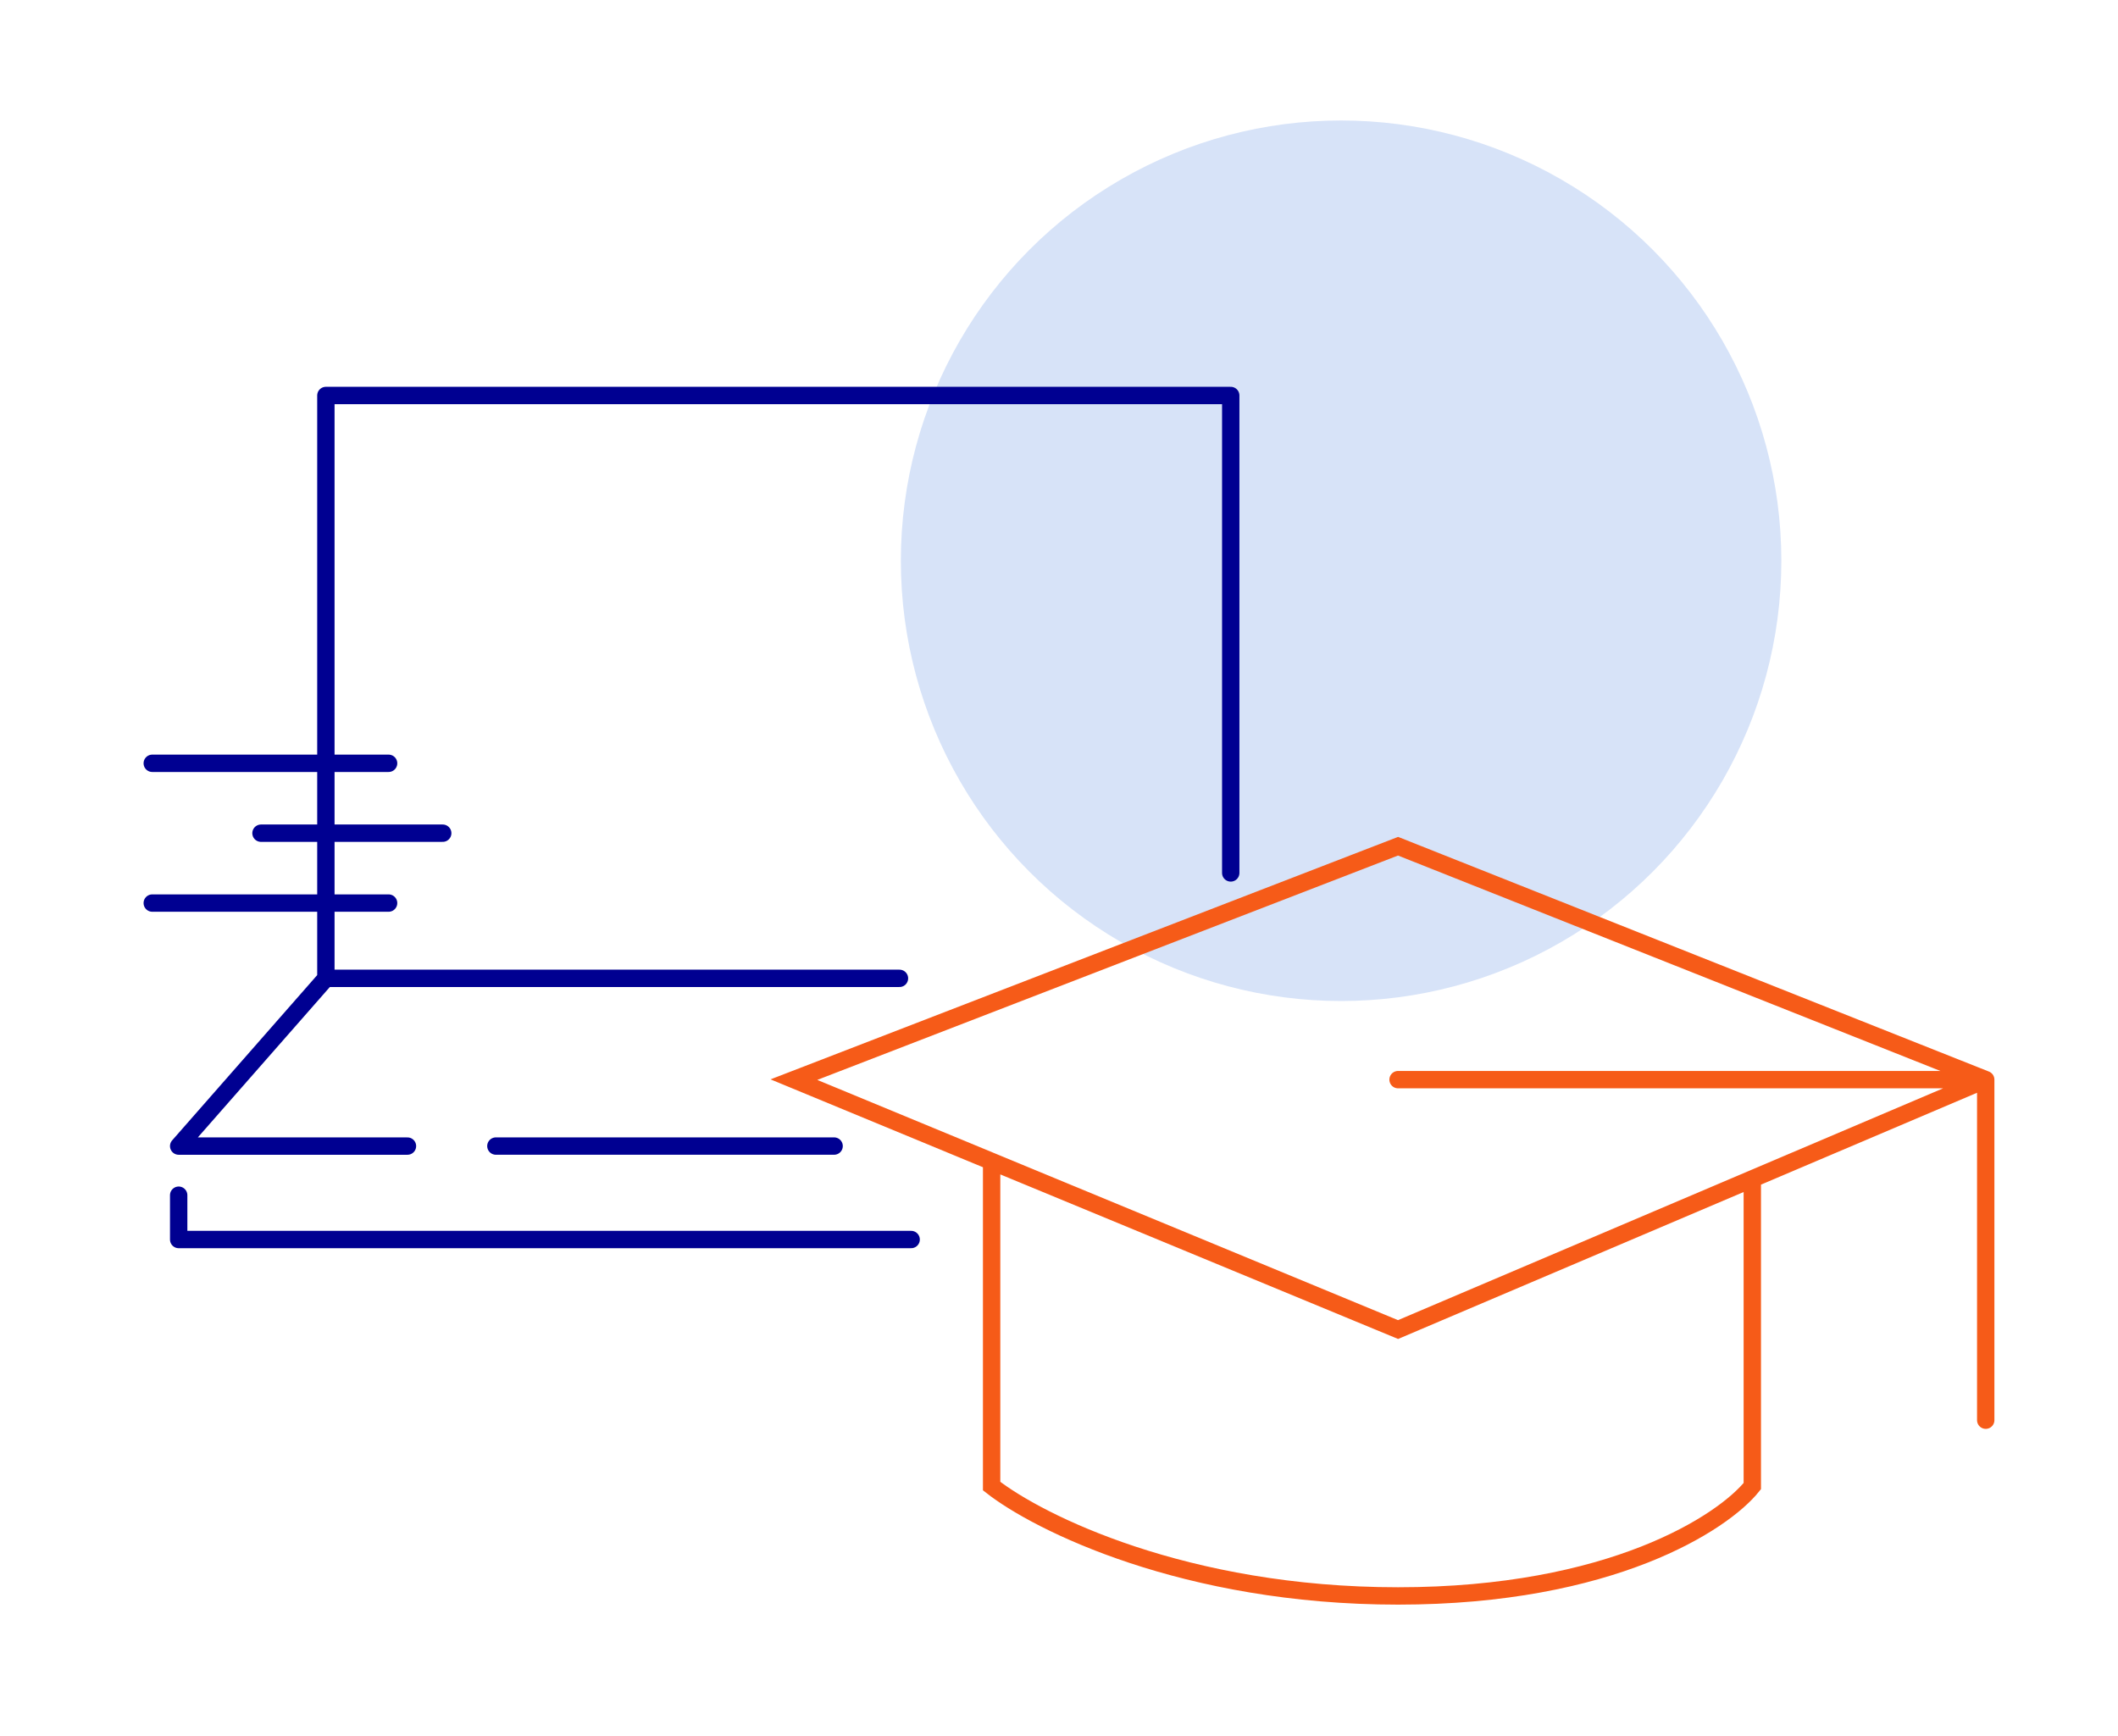 <svg width="244" height="200" viewBox="0 0 244 200" fill="none" xmlns="http://www.w3.org/2000/svg">
<rect width="244" height="200" fill="white"/>
<circle cx="154.498" cy="64.597" r="50.718" fill="#D7E3F8"/>
<path d="M228.762 124.371L161.06 97.481L91.46 124.371L114.238 133.793M228.762 124.371V163.601M228.762 124.371L201.871 135.806M228.762 124.371H161.06M114.238 133.793L161.06 153.161L201.871 135.806M114.238 133.793V171.193C119.616 175.411 136.51 183.848 161.06 183.848C185.61 183.848 198.496 175.411 201.871 171.193V135.806" stroke="#F65B18" stroke-width="2" stroke-linecap="round"/>
<path d="M141.785 100.559V45.559H37.542V112.706L20.584 132.026H46.941" stroke="#000091" stroke-width="2" stroke-linecap="round" stroke-linejoin="round"/>
<path d="M57.127 132.023H83.104H96.093" stroke="#000091" stroke-width="2" stroke-linecap="round" stroke-linejoin="round"/>
<path d="M20.584 137.684V142.789H76.839H104.967" stroke="#000091" stroke-width="2" stroke-linecap="round" stroke-linejoin="round"/>
<path d="M44.768 87.93H17.54" stroke="#000091" stroke-width="2" stroke-linecap="round" stroke-linejoin="round"/>
<path d="M44.768 104.031H17.54" stroke="#000091" stroke-width="2" stroke-linecap="round" stroke-linejoin="round"/>
<path d="M51.003 95.981H30.067" stroke="#000091" stroke-width="2" stroke-linecap="round" stroke-linejoin="round"/>
<path d="M103.621 112.703H37.541" stroke="#000091" stroke-width="2" stroke-linecap="round" stroke-linejoin="round"/>
</svg>
